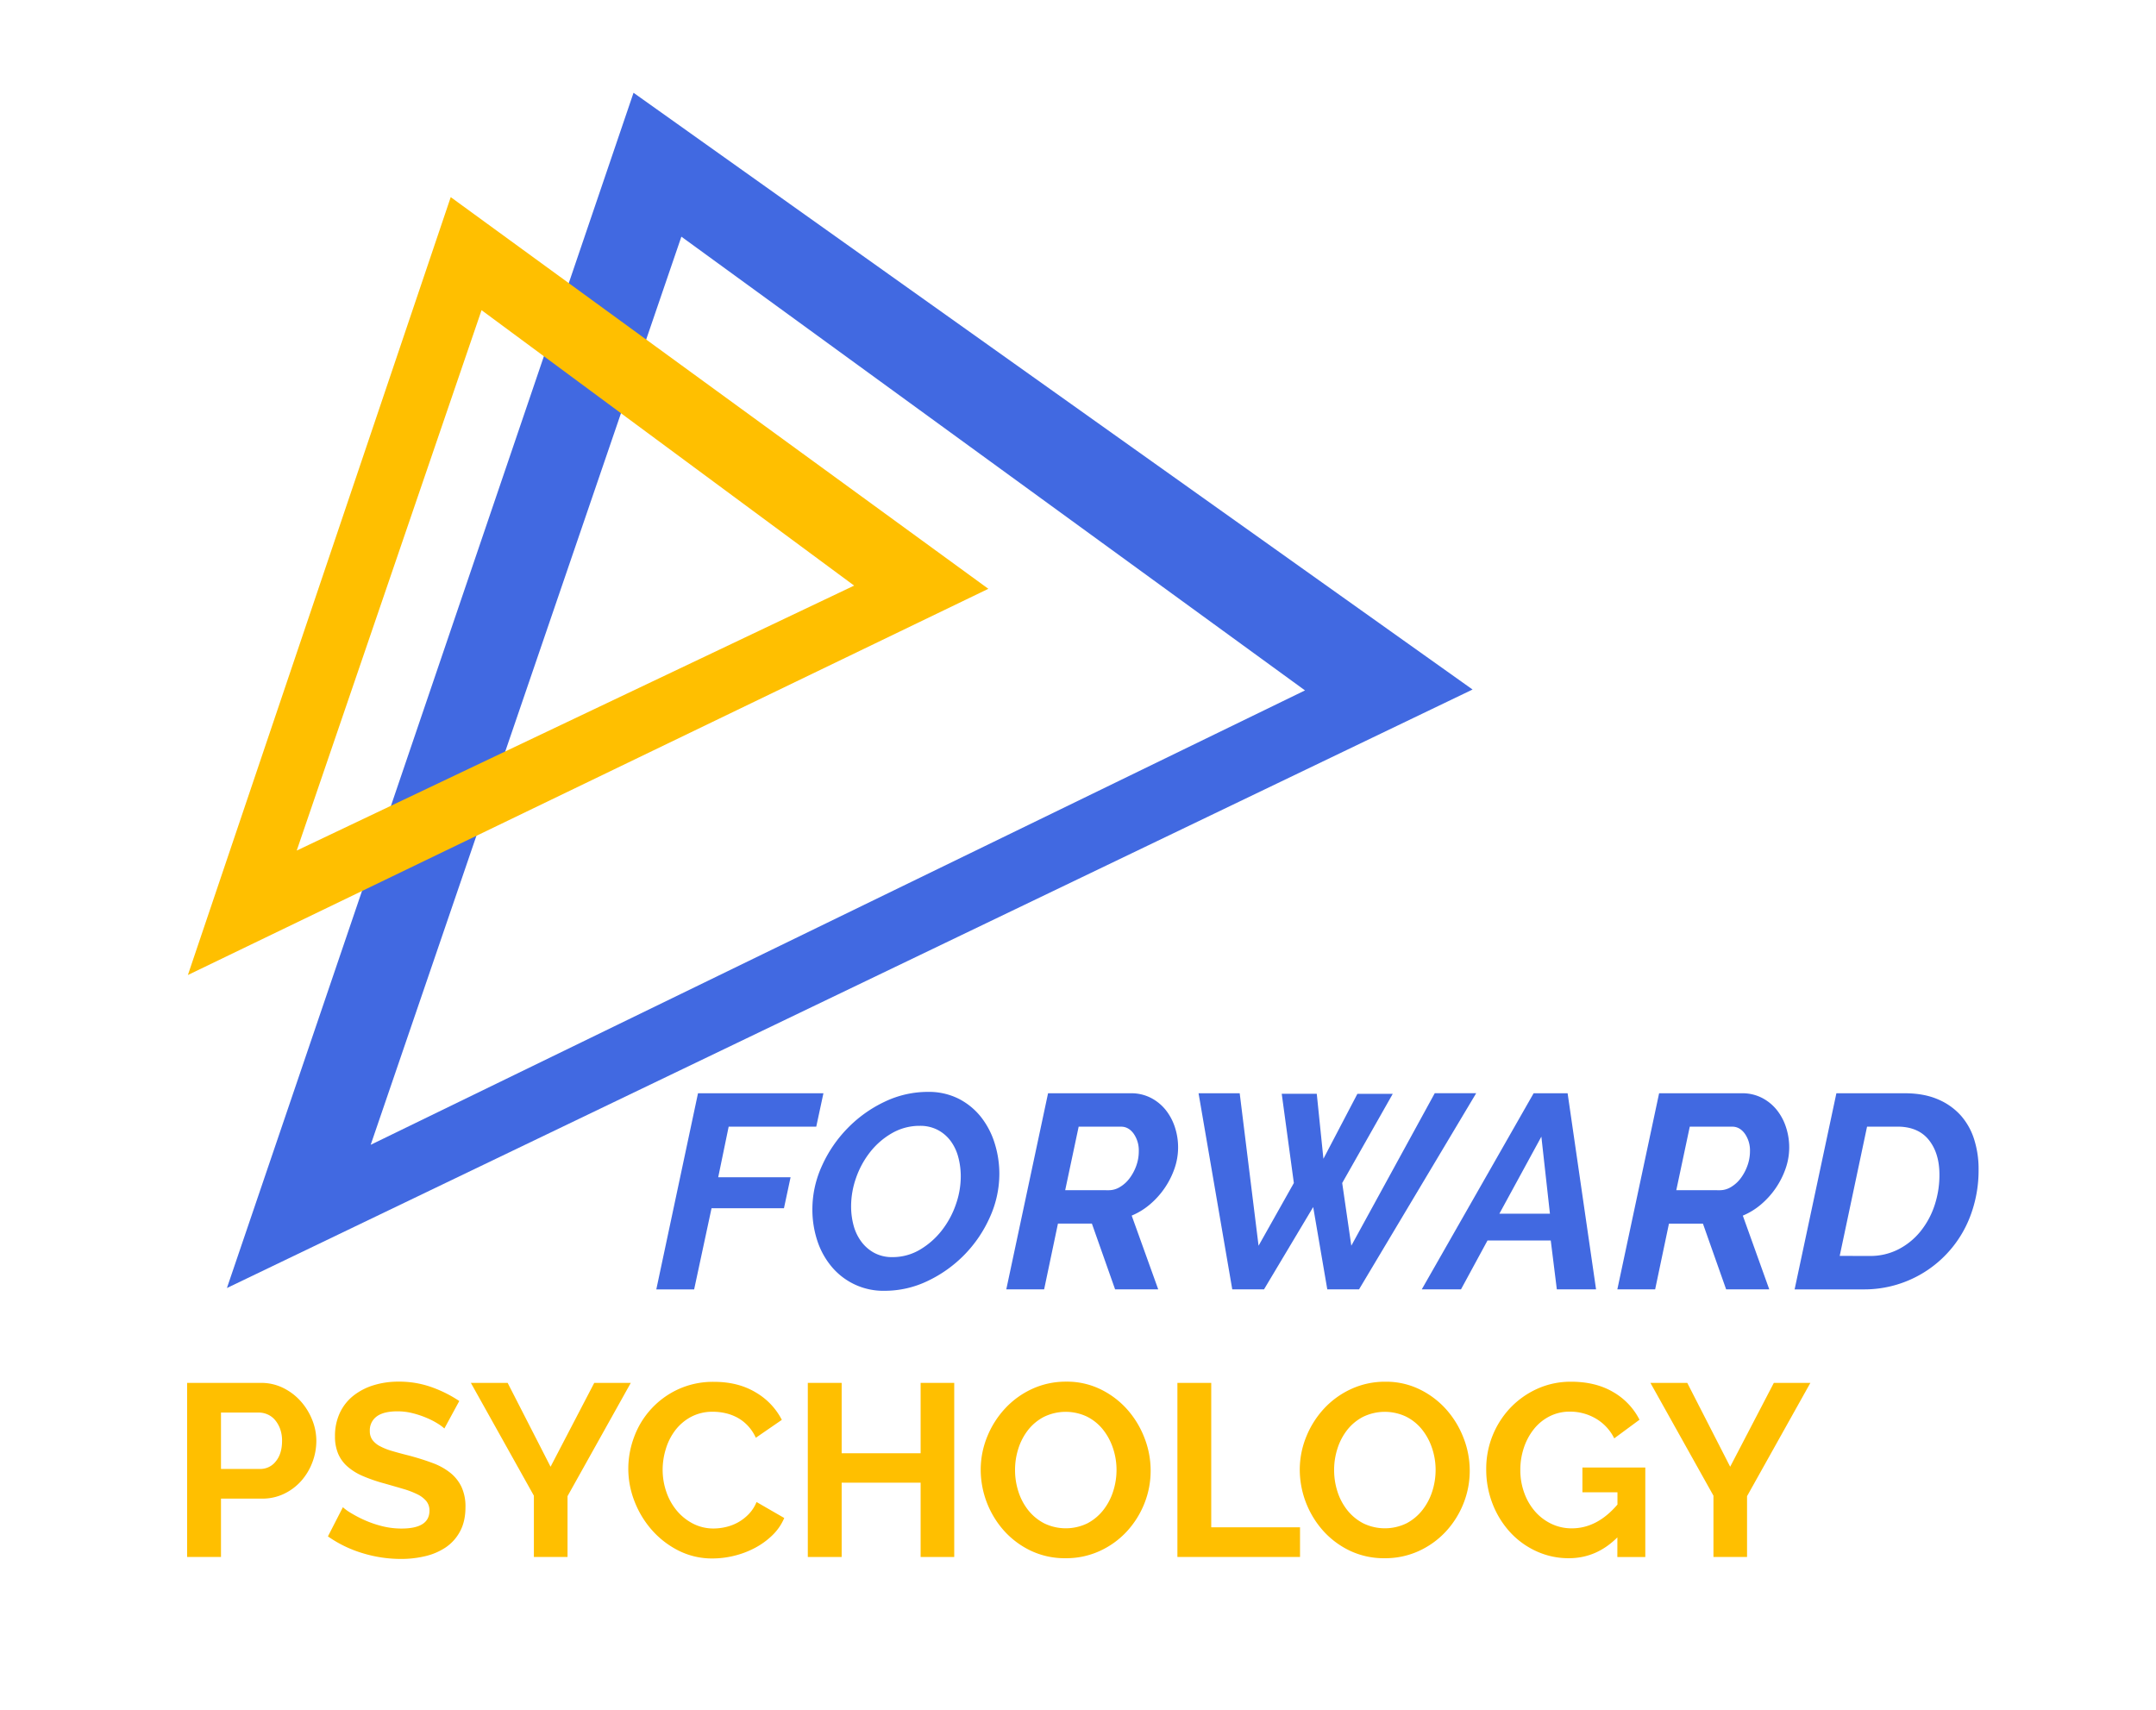 <svg viewBox="0 0 1600 1269" xmlns="http://www.w3.org/2000/svg"><path d="m518 811.39h93.08l-5.33 24.81h-65l-7.75 37.51h53.71l-4.92 23h-53.74l-12.92 60.27h-28.08z" fill="#4169e1"/><path d="m656.59 958a49.93 49.93 0 0 1 -39.88-18.45 58.15 58.15 0 0 1 -10.35-19.27 74.19 74.19 0 0 1 -3.48-22.76 77.62 77.62 0 0 1 7.12-32.31 96.12 96.12 0 0 1 19-27.88 95.09 95.09 0 0 1 27.37-19.58 74.15 74.15 0 0 1 32.29-7.38 49.24 49.24 0 0 1 22.85 5.12 50.35 50.35 0 0 1 16.49 13.51 60.29 60.29 0 0 1 10.15 19.48 75.4 75.4 0 0 1 3.48 22.75 78.15 78.15 0 0 1 -7 32.08 94.88 94.88 0 0 1 -45.92 47.26 73.49 73.49 0 0 1 -32.12 7.43zm5.53-25a39.61 39.61 0 0 0 20.6-5.54 57.85 57.85 0 0 0 16.1-14.14 66.05 66.05 0 0 0 10.45-19.17 62.79 62.79 0 0 0 3.73-20.85 55.5 55.5 0 0 0 -1.84-14.45 35.33 35.33 0 0 0 -5.64-12 28.38 28.38 0 0 0 -9.53-8.2 27.82 27.82 0 0 0 -13.33-3.08 40.81 40.81 0 0 0 -20.7 5.43 56 56 0 0 0 -16.2 14 66.13 66.13 0 0 0 -10.45 19.16 63.45 63.45 0 0 0 -3.69 21 54.36 54.36 0 0 0 1.84 14.35 35.44 35.44 0 0 0 5.74 12 29.27 29.27 0 0 0 9.53 8.3 27.67 27.67 0 0 0 13.39 3.19z" fill="#4169e1"/><path d="m746.78 956.94 31-145.55h61.5a31.83 31.83 0 0 1 14.72 3.38 34.12 34.12 0 0 1 11.07 9 40.86 40.86 0 0 1 6.87 12.92 47.84 47.84 0 0 1 -.31 30.54 61.29 61.29 0 0 1 -18.14 26.55 51.29 51.29 0 0 1 -13.64 8.41l19.68 54.73h-32l-17.22-48.79h-25.19l-10.25 48.79zm76.22-73.59a15.78 15.78 0 0 0 8.1-2.36 24.68 24.68 0 0 0 7.07-6.36 35.16 35.16 0 0 0 5-9.22 31.36 31.36 0 0 0 1.94-11 21.6 21.6 0 0 0 -3.79-13q-3.79-5.22-9.33-5.22h-31.5l-10 47.15z" fill="#4169e1"/><path d="m889.47 811.39h30.53l14 113.16 26.19-46.55-9-66.22h26l4.94 48.22 25.21-48.18h26.24l-37.51 66.18 6.76 46.53 61.91-113.16h30.75l-86.92 145.55h-23.57l-10.46-61.09-36.49 61.09h-23.57z" fill="#4169e1"/><path d="m1138.13 811.39h25.22l21.11 145.55h-29.11l-4.51-36.28h-46.94l-19.68 36.28h-29.11zm12.1 89.38-6.36-57.19-31.16 57.19z" fill="#4169e1"/><path d="m1200.25 956.94 31-145.55h61.5a31.8 31.8 0 0 1 14.76 3.38 34.12 34.12 0 0 1 11.07 9 40.46 40.46 0 0 1 6.87 12.92 48 48 0 0 1 2.35 14.86 47.44 47.44 0 0 1 -2.66 15.68 61.29 61.29 0 0 1 -18.14 26.57 51.24 51.24 0 0 1 -13.63 8.41l19.63 54.73h-32l-17.23-48.79h-25.21l-10.25 48.79zm76.25-73.59a15.78 15.78 0 0 0 8.1-2.36 24.85 24.85 0 0 0 7.08-6.36 35.13 35.13 0 0 0 5-9.22 31.14 31.14 0 0 0 2-11 21.6 21.6 0 0 0 -3.8-13q-3.8-5.22-9.32-5.22h-31.56l-10 47.15z" fill="#4169e1"/><path d="m1362.81 811.39h50.64q14.15 0 24.49 4.41a47.53 47.53 0 0 1 17.12 12 48.81 48.81 0 0 1 10 17.84 72.43 72.43 0 0 1 3.28 22.14 95.74 95.74 0 0 1 -6.46 35.56 84.06 84.06 0 0 1 -79.44 53.61h-50.63zm24.81 120.75a45.52 45.52 0 0 0 21.21-4.92 51 51 0 0 0 16.3-13.22 61.29 61.29 0 0 0 10.46-19.17 71 71 0 0 0 3.69-23q0-16-7.9-25.83t-23.26-9.84h-22.55l-20.3 95.94z" fill="#4169e1"/><g fill="#ffbf00"><path d="m138.86 1155.56v-129.22h54.78a36.64 36.64 0 0 1 16.47 3.73 42.5 42.5 0 0 1 13 9.83 46.43 46.43 0 0 1 8.56 13.83 41.65 41.65 0 0 1 3.09 15.56 44.82 44.82 0 0 1 -2.91 15.92 44.24 44.24 0 0 1 -8.19 13.75 40.25 40.25 0 0 1 -12.74 9.64 36.84 36.84 0 0 1 -16.38 3.64h-30.54v43.32zm25.14-65.34h29.12a14.39 14.39 0 0 0 11.56-5.64q4.65-5.64 4.64-15.29a25.2 25.2 0 0 0 -1.45-8.83 21.56 21.56 0 0 0 -3.83-6.64 15.19 15.19 0 0 0 -5.55-4.1 16.22 16.22 0 0 0 -6.46-1.36h-28.03z"/><path d="m329.77 1060.19a31 31 0 0 0 -4.64-3.46 56 56 0 0 0 -8.19-4.27 69.71 69.71 0 0 0 -10.46-3.55 45.78 45.78 0 0 0 -11.47-1.46q-10.36 0-15.47 3.82a12.64 12.64 0 0 0 -5.09 10.74 11 11 0 0 0 1.91 6.64 16.38 16.38 0 0 0 5.55 4.64 46.09 46.09 0 0 0 9.19 3.64q5.55 1.65 12.83 3.46 9.46 2.55 17.2 5.46a46.7 46.7 0 0 1 13.1 7.28 30 30 0 0 1 8.28 10.47 34.69 34.69 0 0 1 2.92 15q0 10.38-3.92 17.75a33 33 0 0 1 -10.51 11.93 45.89 45.89 0 0 1 -15.29 6.64 77 77 0 0 1 -18.11 2.09 97.36 97.36 0 0 1 -28.76-4.36 89.11 89.11 0 0 1 -25.48-12.38l11.11-21.66a35.08 35.08 0 0 0 5.91 4.28 90.5 90.5 0 0 0 10.1 5.28 79.1 79.1 0 0 0 12.92 4.46 58.62 58.62 0 0 0 14.56 1.82q20.76 0 20.75-13.29a10.93 10.93 0 0 0 -2.36-7.1 20.07 20.07 0 0 0 -6.74-5.09 64.71 64.71 0 0 0 -10.55-4q-6.19-1.82-13.84-4a118.31 118.31 0 0 1 -16.1-5.55 42.53 42.53 0 0 1 -11.38-7.1 26.56 26.56 0 0 1 -6.82-9.47 32.66 32.66 0 0 1 -2.32-12.85 40.13 40.13 0 0 1 3.64-17.47 35.39 35.39 0 0 1 10.1-12.74 45.88 45.88 0 0 1 15-7.73 62 62 0 0 1 18.38-2.64 71.41 71.41 0 0 1 25.12 4.28 93.4 93.4 0 0 1 20 10.1z"/><path d="m376.73 1026.34 31.85 62.24 32.42-62.24h27.12l-46.95 84.08v45.14h-24.97v-45.5l-46.77-83.72z"/><path d="m466.27 1090a67 67 0 0 1 4.28-23.39 62.72 62.72 0 0 1 32.49-35.4 61.8 61.8 0 0 1 26.93-5.64q17.84 0 30.85 7.83a50 50 0 0 1 19.39 20.38l-19.3 13.29a32.84 32.84 0 0 0 -6.19-9.19 30.88 30.88 0 0 0 -7.82-5.92 35.15 35.15 0 0 0 -8.74-3.19 41.82 41.82 0 0 0 -8.91-1 33.86 33.86 0 0 0 -16.48 3.83 36.11 36.11 0 0 0 -11.64 9.91 43.53 43.53 0 0 0 -7 13.84 52.23 52.23 0 0 0 -2.37 15.38 50.18 50.18 0 0 0 2.73 16.47 43.81 43.81 0 0 0 7.74 13.92 38.74 38.74 0 0 0 12 9.65 32.94 32.94 0 0 0 15.38 3.64 40.41 40.41 0 0 0 9.1-1.1 34.6 34.6 0 0 0 9-3.45 34 34 0 0 0 7.91-6.1 28.18 28.18 0 0 0 5.83-9l20.55 11.86a38.84 38.84 0 0 1 -8.82 12.83 56.57 56.57 0 0 1 -12.92 9.37 66.3 66.3 0 0 1 -15.38 5.83 67.57 67.57 0 0 1 -16 2 55.11 55.11 0 0 1 -25.3-5.82 66 66 0 0 1 -19.74-15.2 70.49 70.49 0 0 1 -12.93-21.3 66.47 66.47 0 0 1 -4.64-24.33z"/><path d="m708.15 1026.34v129.22h-24.94v-55.15h-58.6v55.15h-25.12v-129.22h25.12v52.23h58.6v-52.23z"/><path d="m790.78 1156.47a58.75 58.75 0 0 1 -25.76-5.55 63.23 63.23 0 0 1 -19.83-14.75 68.31 68.31 0 0 1 -17.39-45.17 64.81 64.81 0 0 1 4.83-24.75 68.11 68.11 0 0 1 13.28-20.93 63.38 63.38 0 0 1 20.09-14.52 59.71 59.71 0 0 1 25.3-5.37 56.75 56.75 0 0 1 25.57 5.73 63.78 63.78 0 0 1 19.75 15 68.92 68.92 0 0 1 12.74 21.11 66.49 66.49 0 0 1 4.55 24 65.39 65.39 0 0 1 -4.71 24.73 67.1 67.1 0 0 1 -13.11 20.75 62.89 62.89 0 0 1 -20 14.38 59.63 59.63 0 0 1 -25.31 5.34zm-37.5-65.47a52 52 0 0 0 2.55 16.2 43.5 43.5 0 0 0 7.37 13.8 36.66 36.66 0 0 0 11.83 9.64 36.67 36.67 0 0 0 32-.09 36.7 36.7 0 0 0 11.83-9.92 44 44 0 0 0 7.27-13.92 51.59 51.59 0 0 0 2.46-15.74 50.37 50.37 0 0 0 -2.64-16.2 44.69 44.69 0 0 0 -7.46-13.83 35.67 35.67 0 0 0 -11.83-9.56 36.86 36.86 0 0 0 -31.94.18 36 36 0 0 0 -11.83 9.83 44.14 44.14 0 0 0 -7.19 13.84 51.59 51.59 0 0 0 -2.42 15.77z"/><path d="m873.77 1155.56v-129.22h25.11v107.2h65.89v22z"/><path d="m1027.56 1156.47a58.75 58.75 0 0 1 -25.76-5.55 63.23 63.23 0 0 1 -19.8-14.75 68.44 68.44 0 0 1 -17.42-45.17 64.81 64.81 0 0 1 4.83-24.75 68.11 68.11 0 0 1 13.28-20.93 63.42 63.42 0 0 1 20.12-14.47 59.63 59.63 0 0 1 25.29-5.37 56.72 56.72 0 0 1 25.57 5.73 63.78 63.78 0 0 1 19.75 15 68.92 68.92 0 0 1 12.74 21.11 66.49 66.49 0 0 1 4.55 24 65.39 65.39 0 0 1 -4.71 24.68 67.07 67.07 0 0 1 -13.1 20.75 63.12 63.12 0 0 1 -20 14.38 59.71 59.71 0 0 1 -25.34 5.34zm-37.49-65.47a52 52 0 0 0 2.54 16.2 43.5 43.5 0 0 0 7.39 13.8 36.66 36.66 0 0 0 11.83 9.64 36.67 36.67 0 0 0 32-.09 36.59 36.59 0 0 0 11.83-9.92 44.26 44.26 0 0 0 7.28-13.92 51.89 51.89 0 0 0 2.45-15.74 50.37 50.37 0 0 0 -2.64-16.2 44.49 44.49 0 0 0 -7.46-13.83 35.57 35.57 0 0 0 -11.83-9.56 36.86 36.86 0 0 0 -31.94.18 36.08 36.08 0 0 0 -11.83 9.83 44.14 44.14 0 0 0 -7.19 13.84 51.58 51.58 0 0 0 -2.43 15.77z"/><path d="m1200.28 1141q-15.48 15.46-36 15.47a57 57 0 0 1 -23.93-5.1 60.41 60.41 0 0 1 -19.48-14 66.91 66.91 0 0 1 -13.1-21 69.84 69.84 0 0 1 -4.82-26.12 65.59 65.59 0 0 1 18.1-45.59 63.93 63.93 0 0 1 19.93-14 60 60 0 0 1 24.94-5.18q18.19 0 31.21 7.64a49.52 49.52 0 0 1 19.57 20.57l-18.75 13.83a34.85 34.85 0 0 0 -13.74-14.74 37.74 37.74 0 0 0 -19.2-5.1 32.83 32.83 0 0 0 -15 3.46 35.31 35.31 0 0 0 -11.65 9.46 44.86 44.86 0 0 0 -7.46 13.84 51.4 51.4 0 0 0 -2.64 16.56 48.63 48.63 0 0 0 2.92 17 43.18 43.18 0 0 0 8 13.75 37.56 37.56 0 0 0 12.11 9.19 34.65 34.65 0 0 0 15.19 3.36q18.75 0 33.86-17.65v-9.1h-26v-18.38h46.66v66.43h-20.74z"/><path d="m1252.14 1026.34 31.85 62.24 32.4-62.24h27.12l-47 84.08v45.14h-24.93v-45.5l-46.78-83.72z"/></g><path d="m470.15 68.85-301.75 887.09 924.41-444.19zm35.51 106.8 462.8 336.75-693.36 337.23z" fill="#4169e1"/><path d="m334.49 146.31-195.06 577.32 594.04-286.63zm22.88 83.89 276.5 204.42-413.67 196.65z" fill="#ffbf00"/></svg>